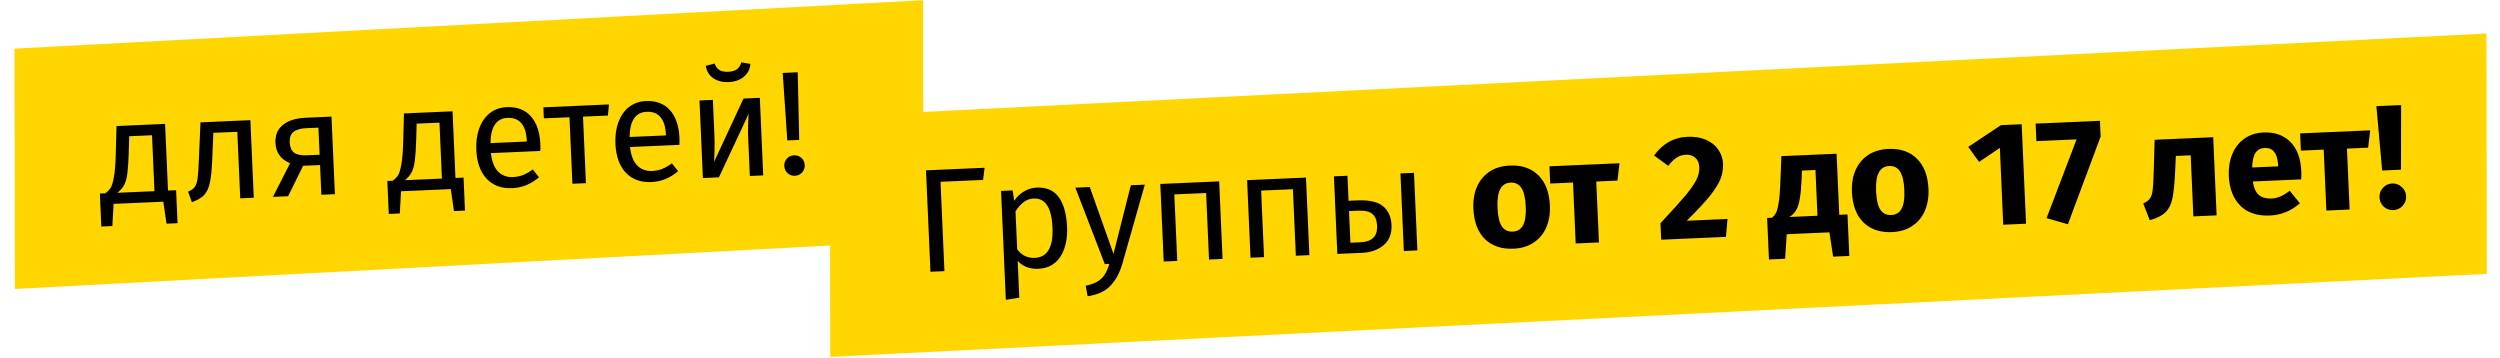 <?xml version="1.0" encoding="UTF-8"?> <svg xmlns="http://www.w3.org/2000/svg" width="573" height="82" viewBox="0 0 573 82" fill="none"><path d="M3.316 11.151L211.566 0.051L211.656 55.131L3.406 66.231L3.316 11.151Z" fill="#FFD600"></path><path d="M40.363 43.597L40.694 51.154L38.164 51.264L37.437 46.227L26.035 46.727L25.751 51.809L23.221 51.919L22.89 44.363L24.138 44.309C24.662 43.925 25.071 43.502 25.366 43.038C25.66 42.552 25.906 41.73 26.103 40.572C26.323 39.414 26.463 37.729 26.524 35.518L26.706 28.886L37.838 28.398L38.508 43.679L40.363 43.597ZM34.843 30.996L29.614 31.226L29.508 34.982C29.442 37.08 29.333 38.696 29.18 39.829C29.027 40.962 28.773 41.841 28.417 42.465C28.084 43.088 27.579 43.662 26.904 44.187L35.404 43.815L34.843 30.996ZM57.387 27.541L58.166 45.318L55.063 45.454L54.394 30.207L48.896 30.448L48.65 36.407C48.553 38.822 48.373 40.633 48.111 41.838C47.871 43.043 47.439 43.986 46.815 44.666C46.213 45.324 45.269 45.883 43.982 46.345L43.099 43.917C43.851 43.614 44.376 43.241 44.672 42.8C44.968 42.359 45.175 41.697 45.294 40.813C45.413 39.929 45.515 38.392 45.599 36.203L45.951 28.042L57.387 27.541ZM75.979 26.726L76.758 44.503L73.655 44.639L73.356 37.825L69.477 37.995L66.031 44.973L62.557 45.126L66.478 37.417C64.343 36.519 63.227 34.957 63.129 32.731C63.052 30.977 63.623 29.611 64.842 28.634C66.06 27.634 67.805 27.084 70.076 26.985L75.979 26.726ZM73.253 35.464L72.981 29.257L70.114 29.383C68.832 29.439 67.876 29.729 67.245 30.252C66.636 30.752 66.355 31.53 66.401 32.587C66.45 33.712 66.778 34.508 67.385 34.977C68.013 35.446 68.991 35.651 70.318 35.593L73.253 35.464ZM106.247 40.709L106.578 48.265L104.048 48.376L103.32 43.339L91.919 43.838L91.635 48.92L89.105 49.031L88.773 41.475L90.022 41.421C90.546 41.037 90.955 40.614 91.25 40.15C91.544 39.664 91.79 38.842 91.987 37.684C92.207 36.526 92.347 34.841 92.408 32.63L92.59 25.998L103.722 25.51L104.392 40.791L106.247 40.709ZM100.726 28.108L95.498 28.338L95.392 32.094C95.326 34.192 95.217 35.808 95.064 36.941C94.911 38.074 94.656 38.953 94.301 39.577C93.967 40.2 93.463 40.774 92.788 41.299L101.288 40.927L100.726 28.108ZM123.844 33.01C123.867 33.527 123.868 34.056 123.846 34.598L112.512 35.095C112.733 37.045 113.291 38.463 114.186 39.347C115.081 40.232 116.203 40.645 117.552 40.586C118.407 40.548 119.188 40.39 119.897 40.111C120.606 39.832 121.342 39.406 122.106 38.831L123.536 40.627C121.712 42.194 119.676 43.027 117.427 43.126C114.953 43.234 112.984 42.51 111.519 40.951C110.076 39.392 109.292 37.196 109.168 34.363C109.087 32.519 109.308 30.875 109.831 29.433C110.375 27.967 111.18 26.805 112.247 25.947C113.335 25.088 114.633 24.626 116.14 24.56C118.501 24.456 120.346 25.153 121.673 26.649C123 28.146 123.724 30.266 123.844 33.01ZM120.735 32.233C120.658 30.479 120.251 29.156 119.513 28.265C118.776 27.373 117.71 26.958 116.315 27.019C113.774 27.131 112.473 29.058 112.412 32.801L120.744 32.436L120.735 32.233ZM139.586 23.938L139.326 26.484L133.625 26.734L134.293 41.981L131.19 42.117L130.522 26.87L124.652 27.127L124.541 24.597L139.586 23.938ZM155.732 31.612C155.755 32.129 155.756 32.658 155.734 33.2L144.4 33.697C144.621 35.648 145.179 37.065 146.074 37.95C146.969 38.834 148.091 39.247 149.44 39.188C150.295 39.15 151.076 38.992 151.785 38.713C152.494 38.434 153.23 38.008 153.993 37.433L155.424 39.23C153.6 40.797 151.564 41.629 149.315 41.728C146.841 41.837 144.872 41.112 143.406 39.554C141.964 37.995 141.18 35.798 141.056 32.965C140.975 31.121 141.196 29.477 141.719 28.035C142.263 26.569 143.068 25.407 144.134 24.549C145.223 23.691 146.521 23.228 148.028 23.162C150.389 23.059 152.233 23.755 153.561 25.252C154.888 26.748 155.612 28.868 155.732 31.612ZM152.623 30.835C152.546 29.081 152.139 27.759 151.401 26.867C150.663 25.976 149.598 25.561 148.203 25.622C145.662 25.733 144.361 27.66 144.3 31.403L152.632 31.038L152.623 30.835ZM174.931 40.2L171.862 40.334L171.51 32.306C171.45 30.956 171.439 29.673 171.476 28.454C171.513 27.236 171.556 26.434 171.607 26.049L164.778 40.645L161.101 40.806L160.322 23.029L163.391 22.894L163.743 30.922C163.795 32.114 163.805 33.353 163.771 34.639C163.736 35.902 163.704 36.715 163.675 37.077L170.408 22.587L174.152 22.422L174.931 40.2ZM166.998 18.816C165.626 18.876 164.453 18.578 163.477 17.922C162.524 17.243 161.953 16.299 161.765 15.091L163.803 14.562C164.06 15.272 164.431 15.774 164.917 16.068C165.426 16.361 166.085 16.49 166.894 16.454C167.704 16.419 168.36 16.232 168.864 15.895C169.366 15.535 169.715 15.001 169.909 14.294L171.986 14.643C171.904 15.863 171.396 16.854 170.46 17.616C169.546 18.355 168.392 18.755 166.998 18.816ZM182.838 16.567L183.18 32.065L180.447 32.184L179.398 16.717L182.838 16.567ZM181.983 35.598C182.657 35.569 183.229 35.769 183.699 36.199C184.168 36.629 184.417 37.17 184.446 37.822C184.475 38.474 184.274 39.046 183.845 39.538C183.415 40.008 182.863 40.257 182.188 40.287C181.536 40.316 180.975 40.115 180.506 39.685C180.035 39.232 179.786 38.68 179.757 38.028C179.729 37.376 179.929 36.815 180.359 36.345C180.789 35.876 181.331 35.627 181.983 35.598Z" fill="black"></path><path d="M190.21 26.723L569.886 7.681L569.976 62.762L190.3 81.804L190.21 26.723Z" fill="#FFD600"></path><path d="M225.666 38.453L225.315 41.24L215.566 41.667L216.464 62.143L213.259 62.283L212.24 39.042L225.666 38.453ZM237.586 43C239.858 42.901 241.557 43.637 242.685 45.21C243.813 46.783 244.442 49.042 244.571 51.988C244.693 54.777 244.185 57.052 243.045 58.815C241.906 60.577 240.223 61.507 237.996 61.605C236.017 61.691 234.436 61.085 233.253 59.785L233.622 68.218L230.535 68.725L229.441 43.763L232.106 43.646L232.447 46.031C233.06 45.102 233.817 44.382 234.718 43.87C235.618 43.334 236.574 43.045 237.586 43ZM237.143 59.107C240.067 58.979 241.43 56.655 241.231 52.135C241.032 47.592 239.595 45.379 236.919 45.497C236.041 45.535 235.254 45.829 234.558 46.377C233.861 46.926 233.26 47.617 232.756 48.45L233.136 57.12C233.616 57.797 234.202 58.312 234.893 58.665C235.584 58.995 236.334 59.143 237.143 59.107ZM257.239 60.457C256.633 62.556 255.726 64.23 254.519 65.477C253.335 66.745 251.591 67.554 249.285 67.903L248.841 65.489C250.002 65.235 250.922 64.902 251.603 64.489C252.283 64.076 252.812 63.557 253.191 62.933C253.592 62.329 253.951 61.514 254.266 60.486L253.22 60.532L246.471 43.016L249.776 42.871L255.213 58.18L259.188 42.459L262.392 42.318L257.239 60.457ZM277.109 59.484L276.441 44.237L269.155 44.557L269.823 59.804L266.72 59.94L265.941 42.163L279.434 41.571L280.213 59.348L277.109 59.484ZM297.006 58.612L296.338 43.365L289.052 43.684L289.72 58.932L286.617 59.068L285.837 41.291L299.33 40.699L300.11 58.476L297.006 58.612ZM311.113 45.928C313.767 45.812 315.712 46.245 316.949 47.227C318.187 48.209 318.847 49.656 318.931 51.568C319.019 53.569 318.411 55.117 317.107 56.21C315.824 57.28 314.193 57.859 312.214 57.946L306.514 58.196L305.734 40.418L308.838 40.282L309.089 46.017L311.113 45.928ZM320.982 39.75L324.085 39.614L324.864 57.391L321.761 57.527L320.982 39.75ZM311.838 55.529C313.097 55.474 314.052 55.15 314.702 54.558C315.375 53.965 315.682 53.017 315.625 51.712C315.571 50.476 315.205 49.579 314.527 49.023C313.872 48.466 312.757 48.222 311.183 48.291L309.193 48.378L309.511 55.631L311.838 55.529ZM346.048 37.941C348.792 37.821 350.976 38.57 352.602 40.189C354.227 41.785 355.105 44.09 355.237 47.103C355.321 49.015 355.035 50.706 354.378 52.177C353.743 53.624 352.779 54.77 351.487 55.616C350.217 56.46 348.683 56.922 346.884 57C344.163 57.12 341.979 56.382 340.331 54.787C338.706 53.168 337.827 50.852 337.695 47.839C337.611 45.927 337.887 44.248 338.522 42.8C339.178 41.33 340.141 40.172 341.411 39.328C342.703 38.482 344.249 38.02 346.048 37.941ZM346.22 41.855C345.14 41.902 344.351 42.398 343.852 43.344C343.351 44.267 343.143 45.684 343.227 47.596C343.313 49.553 343.634 50.969 344.191 51.846C344.77 52.722 345.61 53.136 346.712 53.087C347.792 53.04 348.581 52.555 349.082 51.632C349.581 50.686 349.789 49.257 349.705 47.346C349.619 45.389 349.287 43.973 348.708 43.097C348.151 42.221 347.322 41.806 346.22 41.855ZM371.19 37.414L370.723 41.389L365.865 41.602L366.477 55.567L361.147 55.801L360.535 41.835L355.307 42.065L355.134 38.118L371.19 37.414ZM386.775 31.357C388.417 31.285 389.835 31.516 391.03 32.049C392.248 32.582 393.182 33.329 393.832 34.292C394.506 35.254 394.868 36.331 394.92 37.523C394.974 38.737 394.777 39.906 394.331 41.03C393.884 42.153 393.063 43.462 391.867 44.957C390.669 46.429 388.915 48.308 386.605 50.595L395.949 50.185L395.588 54.291L380.746 54.941L380.58 51.163C383.227 48.321 385.15 46.186 386.349 44.759C387.547 43.31 388.373 42.113 388.828 41.17C389.305 40.225 389.522 39.269 389.479 38.302C389.439 37.38 389.138 36.672 388.575 36.179C388.034 35.662 387.314 35.423 386.415 35.462C385.605 35.498 384.894 35.721 384.281 36.13C383.667 36.518 383.03 37.143 382.369 38.005L379.122 35.647C380.013 34.368 381.095 33.352 382.368 32.598C383.665 31.843 385.134 31.429 386.775 31.357ZM423.445 49.149L423.862 58.662L420.151 58.824L419.299 53.252L409.516 53.68L409.154 59.306L405.444 59.469L405.027 49.957L406.14 49.908C406.532 49.598 406.842 49.212 407.07 48.752C407.319 48.268 407.521 47.493 407.677 46.427C407.856 45.36 407.981 43.845 408.053 41.882L408.293 35.788L420.942 35.233L421.556 49.232L423.445 49.149ZM416.104 38.96L413 39.096L412.923 41.195C412.845 43.001 412.706 44.46 412.507 45.573C412.329 46.662 412.052 47.531 411.675 48.178C411.296 48.803 410.778 49.321 410.121 49.733L416.563 49.451L416.104 38.96ZM432.817 34.138C435.561 34.018 437.745 34.767 439.371 36.385C440.996 37.981 441.874 40.286 442.006 43.3C442.09 45.211 441.804 46.902 441.147 48.373C440.512 49.821 439.548 50.967 438.256 51.812C436.986 52.656 435.452 53.118 433.653 53.197C430.932 53.316 428.748 52.578 427.1 50.983C425.475 49.364 424.596 47.048 424.464 44.035C424.38 42.123 424.656 40.444 425.291 38.997C425.947 37.526 426.91 36.368 428.18 35.524C429.473 34.679 431.018 34.217 432.817 34.138ZM432.989 38.051C431.909 38.098 431.12 38.595 430.621 39.54C430.12 40.464 429.912 41.881 429.996 43.792C430.082 45.749 430.403 47.166 430.96 48.042C431.539 48.918 432.379 49.332 433.481 49.284C434.561 49.236 435.351 48.751 435.851 47.828C436.35 46.882 436.558 45.454 436.474 43.542C436.388 41.586 436.056 40.17 435.477 39.294C434.92 38.417 434.091 38.003 432.989 38.051ZM463.368 28.473L464.368 51.276L459.139 51.505L458.367 33.897L453.608 37.113L451.125 33.673L458.612 28.681L463.368 28.473ZM481.309 27.686L481.468 31.296L473.967 51.396L469.072 49.988L475.953 31.943L466.744 32.346L466.568 28.332L481.309 27.686ZM507.264 31.449L508.049 49.361L502.72 49.595L502.106 35.596L498.699 35.745L498.529 39.572C498.397 42.214 498.191 44.194 497.911 45.513C497.652 46.809 497.134 47.845 496.357 48.623C495.58 49.401 494.368 50.017 492.72 50.472L491.235 46.651C491.962 46.281 492.464 45.91 492.741 45.537C493.039 45.141 493.249 44.535 493.371 43.718C493.492 42.879 493.577 41.478 493.626 39.516L493.839 32.038L507.264 31.449ZM527.453 39.182C527.485 39.925 527.48 40.567 527.436 41.11L516.338 41.596C516.584 43.095 517.058 44.133 517.759 44.711C518.46 45.288 519.407 45.551 520.599 45.499C521.318 45.467 522.01 45.313 522.674 45.036C523.337 44.737 524.05 44.3 524.813 43.725L527.136 46.598C525.117 48.354 522.826 49.288 520.263 49.4C517.362 49.527 515.098 48.77 513.471 47.129C511.845 45.488 510.968 43.228 510.842 40.35C510.762 38.528 511.017 36.884 511.606 35.416C512.194 33.925 513.099 32.737 514.322 31.849C515.544 30.94 517.032 30.446 518.786 30.369C521.372 30.256 523.432 30.977 524.965 32.532C526.497 34.087 527.327 36.304 527.453 39.182ZM522.158 37.894C521.993 35.152 520.965 33.823 519.076 33.905C518.154 33.946 517.45 34.315 516.962 35.012C516.497 35.708 516.242 36.835 516.198 38.392L522.168 38.13L522.158 37.894ZM543.246 29.872L542.778 33.846L537.921 34.059L538.533 48.025L533.203 48.258L532.591 34.293L527.362 34.522L527.189 30.576L543.246 29.872ZM550.334 24.086L550.307 38.89L545.989 39.08L544.667 24.334L550.334 24.086ZM548.282 42.055C549.137 42.017 549.87 42.289 550.481 42.871C551.114 43.429 551.449 44.124 551.485 44.956C551.523 45.81 551.251 46.555 550.67 47.188C550.111 47.799 549.405 48.123 548.55 48.16C547.718 48.197 546.985 47.936 546.353 47.378C545.741 46.796 545.417 46.078 545.379 45.224C545.343 44.392 545.604 43.67 546.163 43.06C546.744 42.426 547.45 42.091 548.282 42.055Z" fill="black"></path></svg> 